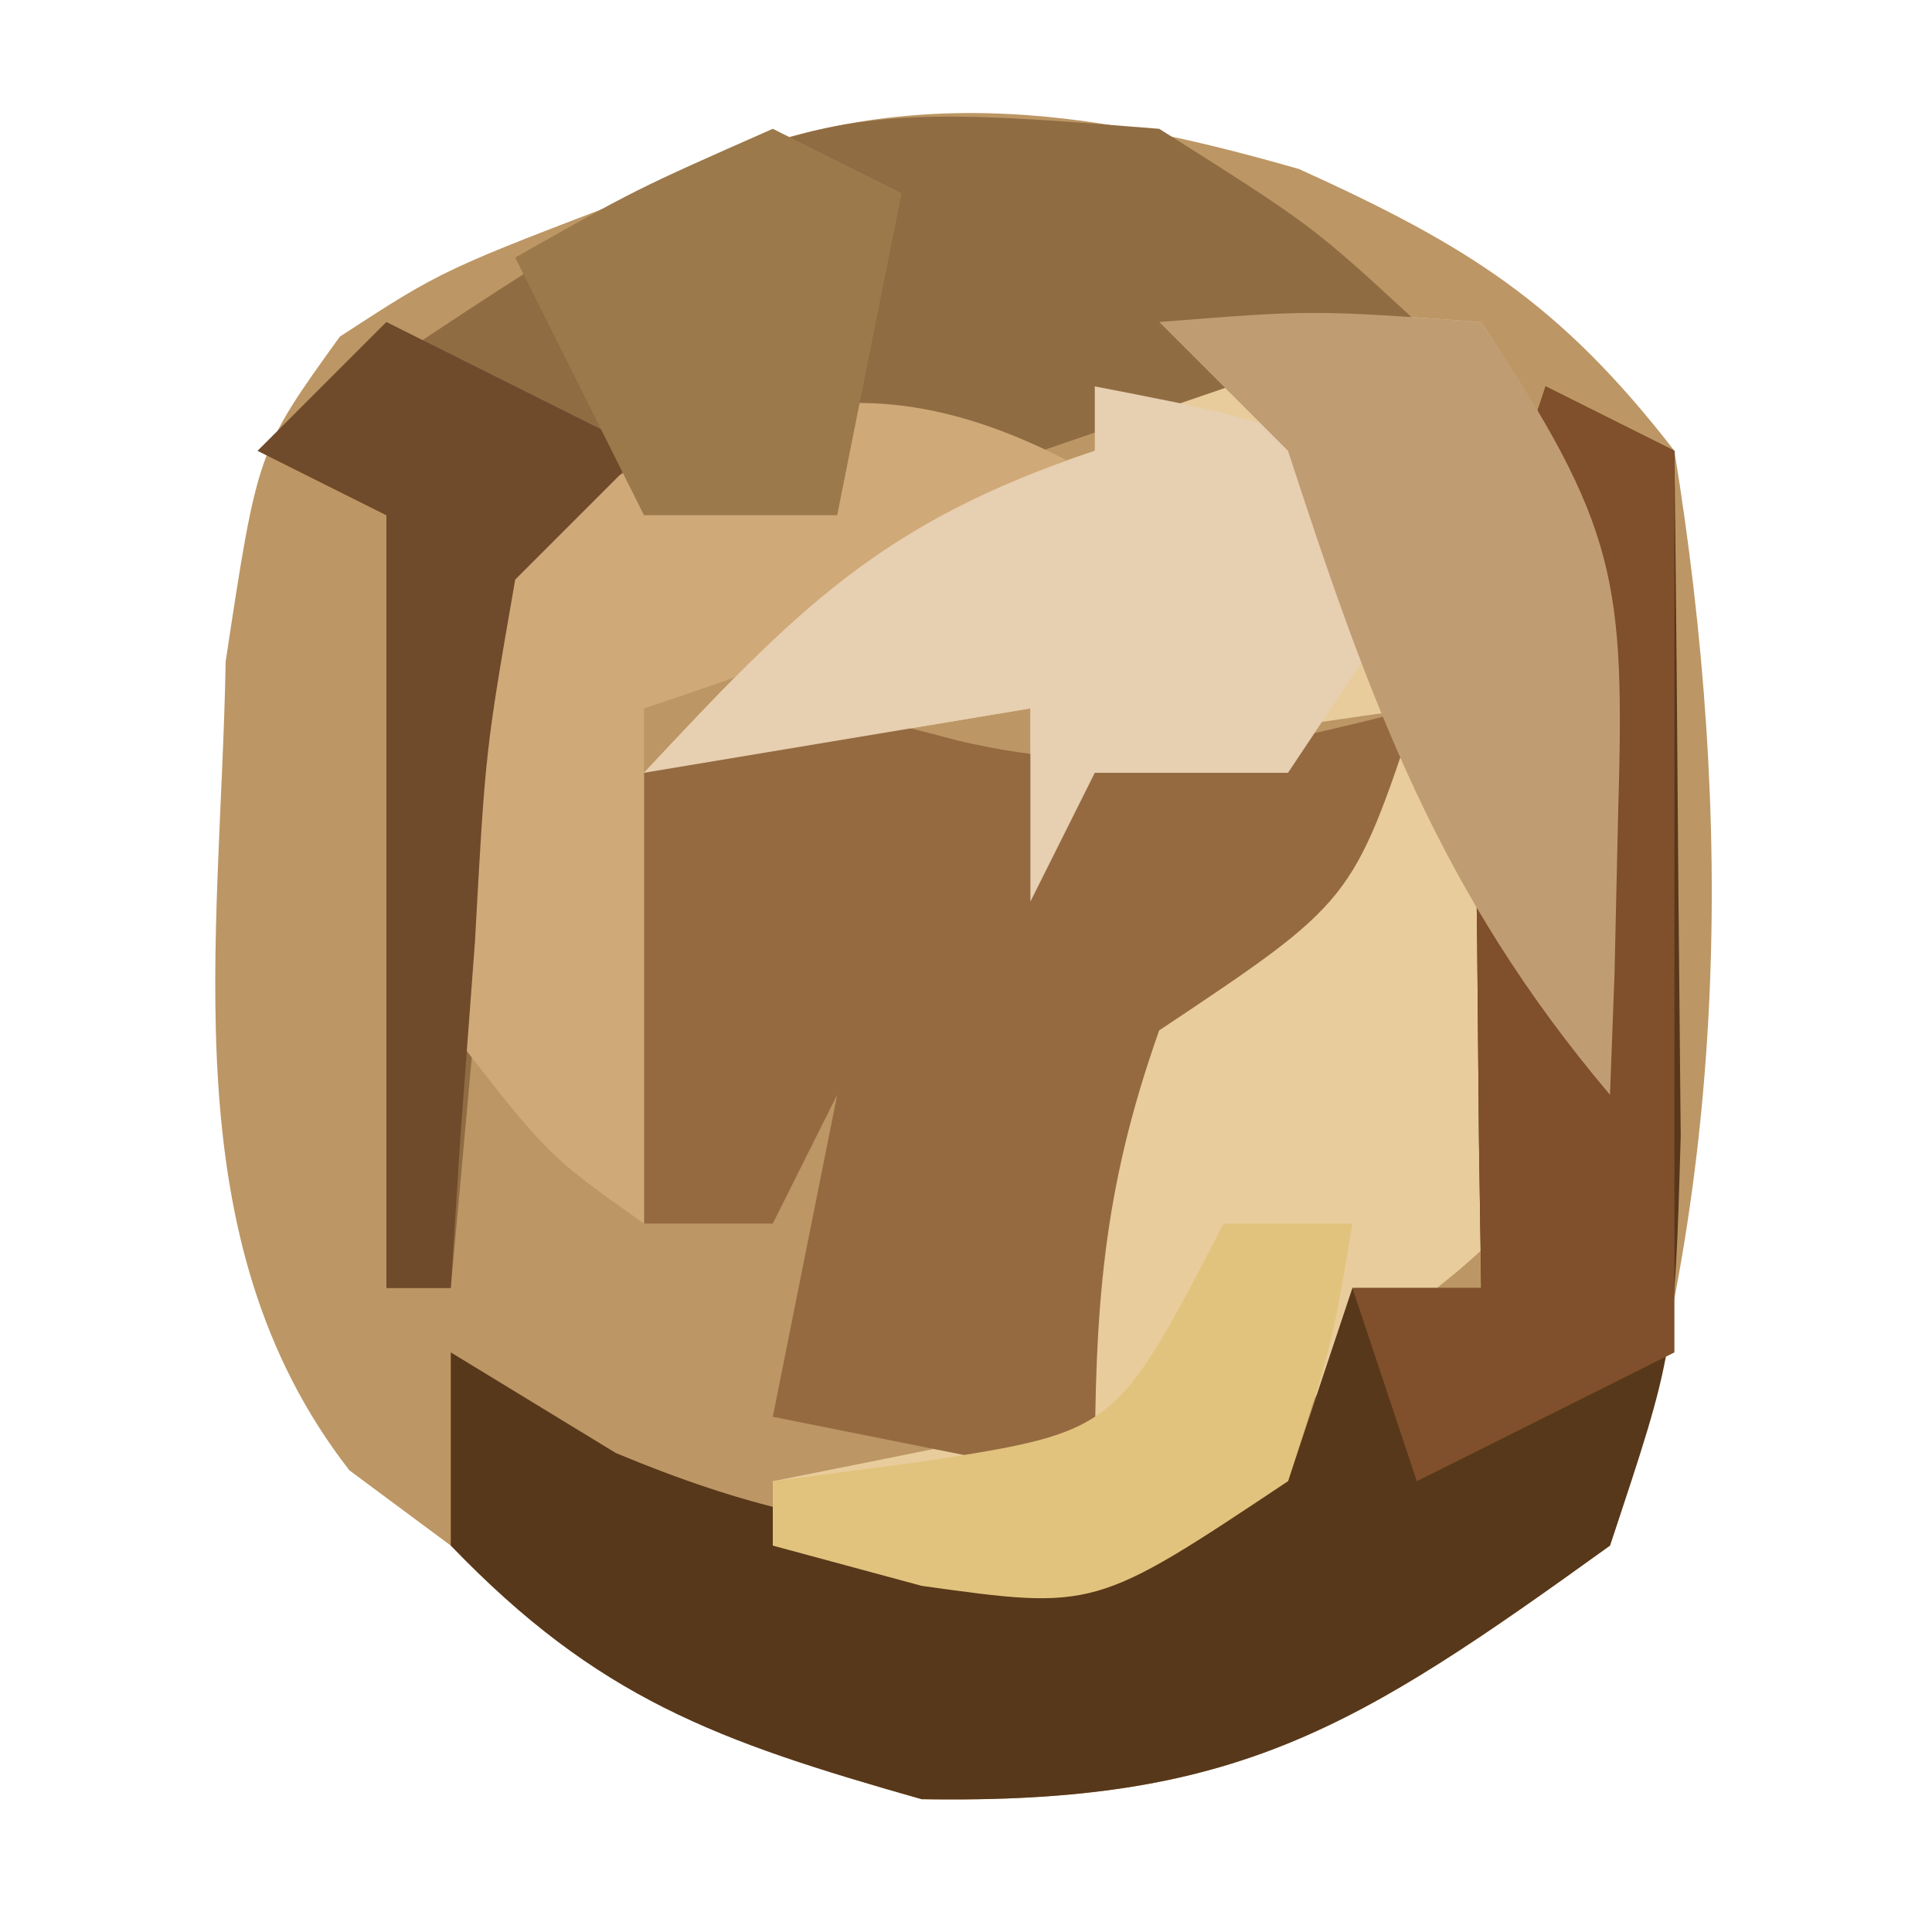 <?xml version="1.0" encoding="UTF-8"?>
<svg version="1.1" xmlns="http://www.w3.org/2000/svg" width="30" height="30">
<path d="M0 0 C2.625 1.191 4.051 2.082 5.828 4.375 C6.758 10.102 6.67 15.85 4.828 21.375 C0.878 24.219 -0.958 25.396 -5.859 25.312 C-9.086 24.399 -10.748 23.626 -13.172 21.375 C-13.691 20.99 -14.211 20.604 -14.746 20.207 C-17.538 16.619 -16.744 12.003 -16.668 7.648 C-16.172 4.375 -16.172 4.375 -14.895 2.602 C-13.297 1.562 -13.297 1.562 -10.172 0.375 C-6.672 -1.375 -3.715 -1.069 0 0 Z " fill="#BC9664" transform="translate(20.172,2.625)"/>
<path d="M0 0 C2.375 -0.188 2.375 -0.188 5 0 C7.673 4.009 7.703 7.287 7 12 C5.25 14.312 5.25 14.312 3 16 C2.361 16.763 1.721 17.526 1.062 18.312 C-1 20 -1 20 -3.75 19.75 C-4.492 19.503 -5.235 19.255 -6 19 C-6 18.67 -6 18.34 -6 18 C-4.35 17.67 -2.7 17.34 -1 17 C-1.33 16.34 -1.66 15.68 -2 15 C-0.848 11.019 0.943 8.752 4 6 C1.527 6.344 1.527 6.344 -1 7 C-1.33 7.66 -1.66 8.32 -2 9 C-2 8.01 -2 7.02 -2 6 C-3.98 6.33 -5.96 6.66 -8 7 C-5.637 4.474 -4.335 3.112 -1 2 C-0.67 1.34 -0.34 0.68 0 0 Z " fill="#E8CC9C" transform="translate(18,5)"/>
<path d="M0 0 C0.66 0.33 1.32 0.66 2 1 C2.027 3.271 2.046 5.542 2.062 7.812 C2.074 9.077 2.086 10.342 2.098 11.645 C2 15 2 15 1 18 C-2.95 20.844 -4.786 22.021 -9.688 21.938 C-12.867 21.038 -14.72 20.372 -17 18 C-17 17.01 -17 16.02 -17 15 C-16.154 15.516 -15.309 16.031 -14.438 16.562 C-10.413 18.246 -8.198 17.924 -4 17 C-3.67 16.01 -3.34 15.02 -3 14 C-2.34 14 -1.68 14 -1 14 C-1.012 13.241 -1.023 12.481 -1.035 11.699 C-1.044 10.705 -1.053 9.711 -1.062 8.688 C-1.074 7.701 -1.086 6.715 -1.098 5.699 C-1 3 -1 3 0 0 Z " fill="#58381A" transform="translate(24,6)"/>
<path d="M0 0 C2.638 0.621 4.523 0.15 7.125 -0.5 C6.125 2.5 6.125 2.5 3.125 4.5 C2.239 6.997 2.125 8.821 2.125 11.5 C0.475 11.17 -1.175 10.84 -2.875 10.5 C-2.545 8.85 -2.215 7.2 -1.875 5.5 C-2.205 6.16 -2.535 6.82 -2.875 7.5 C-3.535 7.5 -4.195 7.5 -4.875 7.5 C-4.875 5.19 -4.875 2.88 -4.875 0.5 C-1.875 -0.5 -1.875 -0.5 0 0 Z " fill="#956A41" transform="translate(14.875,11.5)"/>
<path d="M0 0 C2.375 1.5 2.375 1.5 4 3 C2.606 3.483 1.209 3.961 -0.188 4.438 C-0.965 4.704 -1.742 4.971 -2.543 5.246 C-4.984 5.995 -7.496 6.499 -10 7 C-10.33 10.63 -10.66 14.26 -11 18 C-11.33 18 -11.66 18 -12 18 C-12 14.04 -12 10.08 -12 6 C-12.66 5.67 -13.32 5.34 -14 5 C-5.882 -0.471 -5.882 -0.471 0 0 Z " fill="#906C43" transform="translate(18,2)"/>
<path d="M0 0 C-2.652 1.075 -5.284 2.095 -8 3 C-8 5.64 -8 8.28 -8 11 C-9.5 9.938 -9.5 9.938 -11 8 C-11.375 4.438 -11.375 4.438 -11 1 C-6.725 -1.85 -4.42 -2.946 0 0 Z " fill="#D0A978" transform="translate(18,8)"/>
<path d="M0 0 C0.66 0.33 1.32 0.66 2 1 C2 5.62 2 10.24 2 15 C0.02 15.99 0.02 15.99 -2 17 C-2.33 16.01 -2.66 15.02 -3 14 C-2.34 14 -1.68 14 -1 14 C-1.012 13.241 -1.023 12.481 -1.035 11.699 C-1.044 10.705 -1.053 9.711 -1.062 8.688 C-1.074 7.701 -1.086 6.715 -1.098 5.699 C-1 3 -1 3 0 0 Z " fill="#804F2B" transform="translate(24,6)"/>
<path d="M0 0 C1.938 0.375 1.938 0.375 4 1 C4.33 1.66 4.66 2.32 5 3 C4.01 4.485 4.01 4.485 3 6 C2.01 6 1.02 6 0 6 C-0.33 6.66 -0.66 7.32 -1 8 C-1 7.01 -1 6.02 -1 5 C-2.98 5.33 -4.96 5.66 -7 6 C-4.637 3.474 -3.335 2.112 0 1 C0 0.67 0 0.34 0 0 Z " fill="#E7CFB1" transform="translate(17,6)"/>
<path d="M0 0 C2.375 -0.188 2.375 -0.188 5 0 C7.136 3.204 7.231 4.019 7.125 7.688 C7.107 8.496 7.089 9.304 7.07 10.137 C7.036 11.059 7.036 11.059 7 12 C4.34 8.856 3.267 5.887 2 2 C1.34 1.34 0.68 0.68 0 0 Z " fill="#C09C73" transform="translate(18,5)"/>
<path d="M0 0 C1.32 0.66 2.64 1.32 4 2 C3.34 2.66 2.68 3.32 2 4 C1.537 6.662 1.537 6.662 1.375 9.625 C1.3 10.628 1.225 11.631 1.148 12.664 C1.099 13.435 1.05 14.206 1 15 C0.67 15 0.34 15 0 15 C0 11.04 0 7.08 0 3 C-0.66 2.67 -1.32 2.34 -2 2 C-1.34 1.34 -0.68 0.68 0 0 Z " fill="#6F4A2B" transform="translate(6,5)"/>
<path d="M0 0 C0.66 0.33 1.32 0.66 2 1 C1.67 2.65 1.34 4.3 1 6 C0.01 6 -0.98 6 -2 6 C-2.66 4.68 -3.32 3.36 -4 2 C-2.125 0.938 -2.125 0.938 0 0 Z " fill="#9B794B" transform="translate(12,2)"/>
<path d="M0 0 C0.66 0 1.32 0 2 0 C1.688 1.875 1.688 1.875 1 4 C-2 6 -2 6 -4.688 5.625 C-5.451 5.419 -6.214 5.213 -7 5 C-7 4.67 -7 4.34 -7 4 C-5.824 3.845 -5.824 3.845 -4.625 3.688 C-1.67 3.224 -1.67 3.224 0 0 Z " fill="#E2C37D" transform="translate(19,19)"/>
<path d="" fill="#000000" transform="translate(0,0)"/>
<path d="" fill="#000000" transform="translate(0,0)"/>
<path d="" fill="#000000" transform="translate(0,0)"/>
<path d="" fill="#000000" transform="translate(0,0)"/>
</svg>
